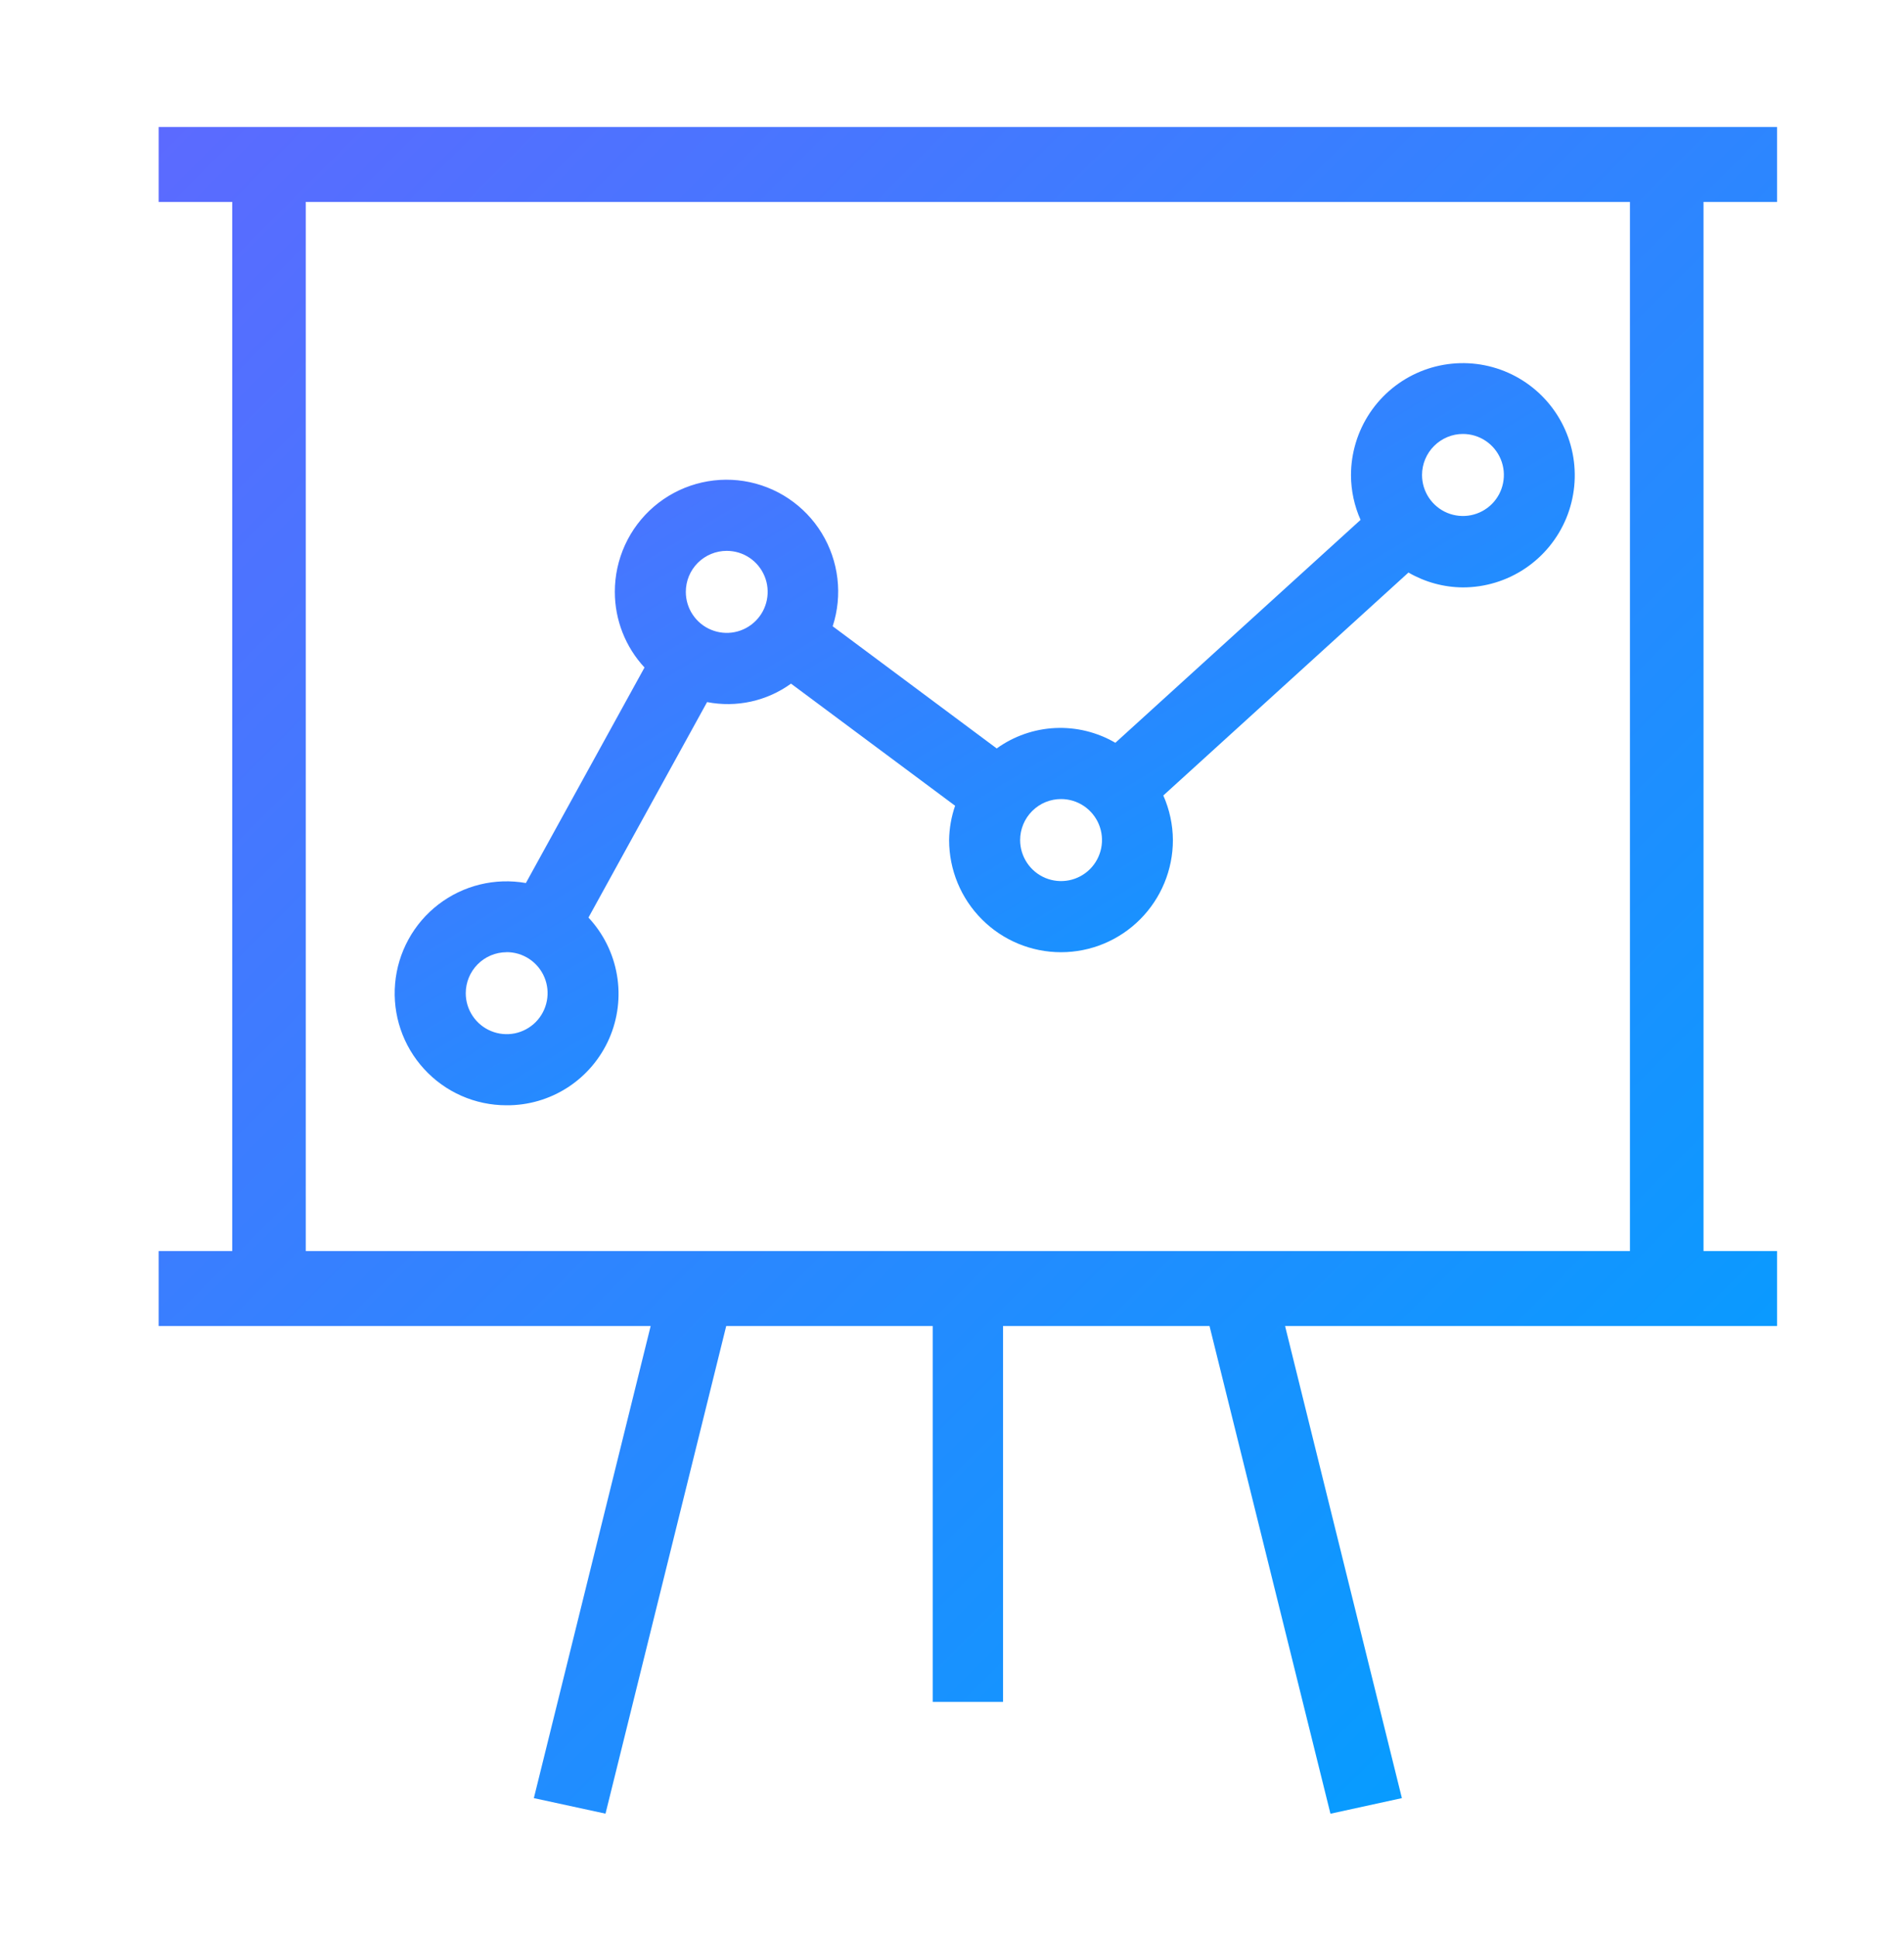 <svg width="60" height="61" viewBox="0 0 60 61" fill="none" xmlns="http://www.w3.org/2000/svg">
<path d="M15.959 34.812C16.645 34.818 17.318 34.621 17.893 34.248C18.469 33.874 18.922 33.339 19.198 32.71C19.473 32.08 19.558 31.384 19.441 30.707C19.325 30.03 19.013 29.401 18.544 28.9L22.282 22.113C22.739 22.202 23.21 22.197 23.665 22.097C24.12 21.997 24.549 21.805 24.927 21.532L30.098 25.378C29.978 25.726 29.914 26.091 29.909 26.459C29.909 27.396 30.28 28.294 30.942 28.956C31.603 29.619 32.5 29.991 33.435 29.991C34.37 29.991 35.267 29.619 35.928 28.956C36.589 28.294 36.961 27.396 36.961 26.459C36.958 25.975 36.855 25.497 36.659 25.055L44.384 18.033C44.906 18.335 45.496 18.497 46.099 18.501C46.796 18.501 47.478 18.294 48.058 17.906C48.638 17.518 49.09 16.966 49.357 16.321C49.623 15.676 49.693 14.965 49.557 14.28C49.421 13.595 49.085 12.966 48.592 12.472C48.099 11.978 47.471 11.642 46.787 11.505C46.103 11.369 45.394 11.439 44.75 11.706C44.105 11.974 43.555 12.426 43.167 13.007C42.78 13.588 42.573 14.271 42.573 14.969C42.575 15.453 42.678 15.932 42.875 16.374L35.148 23.395C34.574 23.06 33.915 22.899 33.252 22.93C32.589 22.962 31.948 23.185 31.409 23.573L26.24 19.725C26.398 19.24 26.449 18.727 26.389 18.221C26.329 17.714 26.161 17.227 25.895 16.792C25.629 16.357 25.272 15.986 24.848 15.702C24.425 15.419 23.945 15.232 23.442 15.152C22.939 15.073 22.425 15.104 21.935 15.243C21.446 15.382 20.992 15.625 20.605 15.957C20.218 16.289 19.908 16.701 19.696 17.164C19.484 17.628 19.374 18.132 19.375 18.642C19.375 19.526 19.709 20.377 20.31 21.024L16.572 27.812C16.091 27.727 15.597 27.743 15.123 27.859C14.649 27.975 14.203 28.189 13.816 28.486C13.428 28.784 13.107 29.159 12.872 29.588C12.637 30.017 12.493 30.49 12.451 30.977C12.408 31.465 12.467 31.956 12.624 32.419C12.781 32.882 13.033 33.308 13.363 33.668C13.693 34.029 14.094 34.317 14.541 34.514C14.988 34.711 15.471 34.812 15.959 34.812ZM46.101 13.668C46.356 13.668 46.606 13.744 46.818 13.886C47.03 14.028 47.195 14.229 47.293 14.466C47.391 14.702 47.416 14.961 47.366 15.212C47.317 15.463 47.194 15.693 47.013 15.874C46.833 16.054 46.603 16.177 46.353 16.227C46.103 16.277 45.843 16.251 45.608 16.154C45.372 16.056 45.171 15.89 45.029 15.678C44.887 15.465 44.812 15.216 44.812 14.96C44.812 14.79 44.846 14.621 44.911 14.464C44.977 14.307 45.072 14.165 45.193 14.045C45.313 13.925 45.456 13.83 45.613 13.765C45.77 13.7 45.938 13.667 46.108 13.668H46.101ZM33.437 25.167C33.692 25.167 33.942 25.243 34.154 25.385C34.366 25.527 34.531 25.729 34.629 25.965C34.726 26.201 34.752 26.46 34.702 26.711C34.652 26.962 34.529 27.192 34.349 27.373C34.169 27.553 33.939 27.676 33.689 27.726C33.438 27.776 33.179 27.75 32.944 27.653C32.708 27.555 32.506 27.389 32.365 27.177C32.223 26.964 32.147 26.715 32.147 26.459C32.147 26.289 32.181 26.12 32.246 25.963C32.311 25.806 32.407 25.663 32.528 25.543C32.648 25.423 32.791 25.328 32.948 25.263C33.106 25.199 33.274 25.166 33.444 25.167H33.437ZM22.901 17.35C23.157 17.35 23.406 17.425 23.618 17.567C23.83 17.709 23.995 17.911 24.093 18.147C24.191 18.383 24.216 18.643 24.166 18.894C24.117 19.144 23.994 19.375 23.813 19.555C23.633 19.736 23.403 19.859 23.153 19.909C22.903 19.959 22.643 19.933 22.408 19.835C22.172 19.738 21.971 19.572 21.829 19.359C21.687 19.147 21.612 18.897 21.612 18.642C21.612 18.299 21.747 17.97 21.989 17.728C22.231 17.486 22.559 17.35 22.901 17.35ZM15.959 29.989C16.215 29.987 16.465 30.062 16.678 30.203C16.891 30.344 17.057 30.545 17.156 30.781C17.255 31.017 17.281 31.276 17.232 31.527C17.184 31.778 17.062 32.009 16.882 32.191C16.702 32.372 16.472 32.496 16.222 32.547C15.972 32.597 15.712 32.573 15.476 32.475C15.24 32.378 15.038 32.213 14.896 32.001C14.753 31.788 14.677 31.539 14.677 31.283C14.677 30.941 14.812 30.614 15.052 30.372C15.292 30.13 15.618 29.993 15.959 29.991V29.989Z" fill="url(#paint0_linear_32_592)"/>
<path d="M56 6.36V4H5V6.36H7.318V39.404H5V41.764H20.504L16.823 56.634L19.081 57.123L22.885 41.764H29.392V53.603H31.608V41.764H38.115L41.926 57.125L44.177 56.634L40.496 41.764H56V39.404H53.682V6.36H56ZM51.364 39.404H9.636V6.36H51.364V39.404Z" fill="url(#paint1_linear_32_592)"/>
<defs>
<linearGradient id="paint0_linear_32_592" x1="47.559" y1="34.178" x2="15.475" y2="-18.887" gradientUnits="userSpaceOnUse">
<stop stop-color="#00A0FF"/>
<stop offset="1" stop-color="#9747FF"/>
</linearGradient>
<linearGradient id="paint1_linear_32_592" x1="53.166" y1="55.682" x2="-29.178" y2="-26.499" gradientUnits="userSpaceOnUse">
<stop stop-color="#00A0FF"/>
<stop offset="1" stop-color="#9747FF"/>
</linearGradient>
</defs>
</svg>

